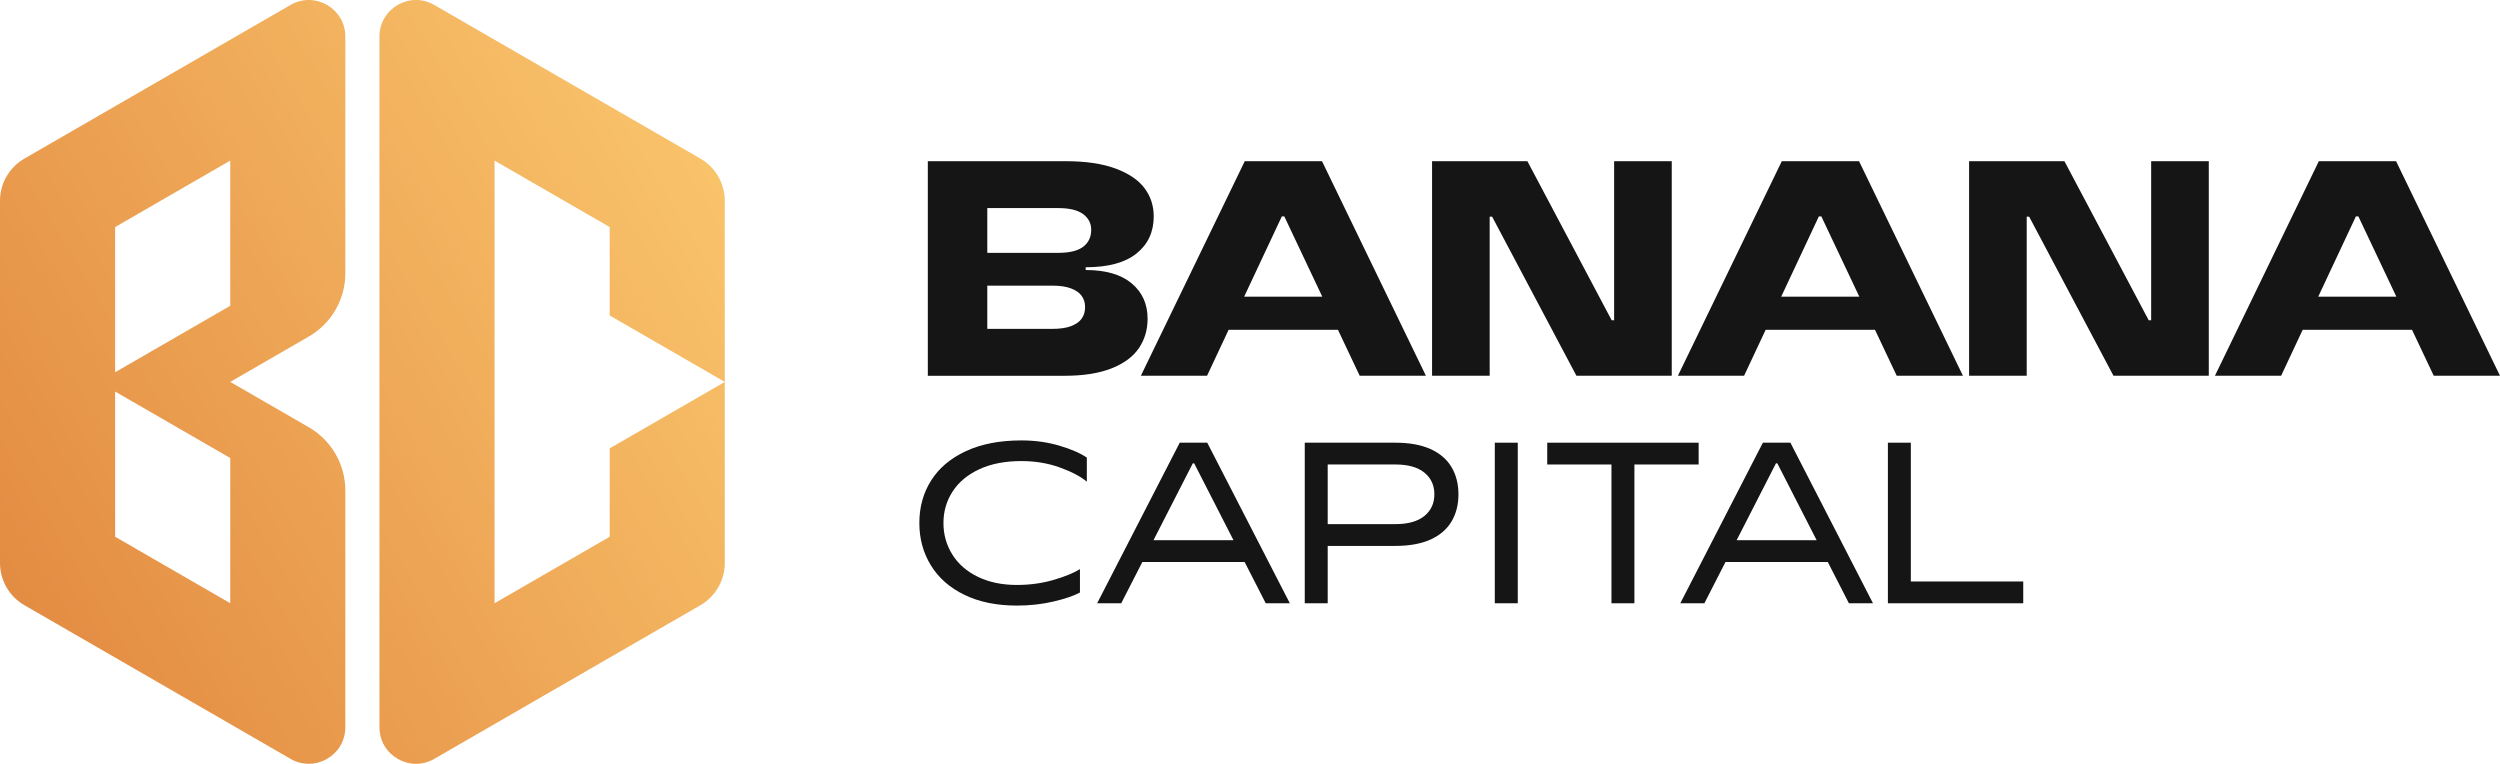 <?xml version="1.0" encoding="UTF-8"?> <svg xmlns="http://www.w3.org/2000/svg" xmlns:xlink="http://www.w3.org/1999/xlink" id="Layer_2" viewBox="0 0 199.047 60.813"><defs><style>.cls-1{fill:url(#linear-gradient);}.cls-1,.cls-2,.cls-3{stroke-width:0px;}.cls-2{fill:url(#linear-gradient-2);}.cls-3{fill:#161515;}</style><linearGradient id="linear-gradient" x1="-8.264" y1="49.789" x2="70.827" y2="2.645" gradientUnits="userSpaceOnUse"><stop offset="0" stop-color="#e0843d"></stop><stop offset="1" stop-color="#ffd275"></stop></linearGradient><linearGradient id="linear-gradient-2" x1="-5.853" y1="53.835" x2="73.24" y2="6.691" xlink:href="#linear-gradient"></linearGradient></defs><g id="Layer_1-2"><path class="cls-3" d="M73.872,29.918V12.834h10.958c1.611,0,2.941.195,3.99.586,1.049.39,1.818.911,2.306,1.562.488.651.732,1.4.732,2.246,0,1.237-.456,2.221-1.367,2.953-.911.732-2.262,1.098-4.051,1.098v.22c1.594,0,2.815.354,3.661,1.062.846.708,1.269,1.647,1.269,2.819,0,.879-.232,1.66-.696,2.343s-1.192,1.22-2.184,1.611c-.993.39-2.237.586-3.734.586h-10.885ZM83.781,26.184c.618,0,1.118-.073,1.501-.22.382-.147.663-.346.842-.598.179-.252.269-.557.269-.915,0-.342-.09-.638-.269-.891-.179-.252-.463-.451-.854-.598-.391-.147-.887-.22-1.489-.22h-5.565v-2.611h6.053c.895,0,1.554-.163,1.977-.488.423-.325.635-.772.635-1.342,0-.521-.216-.94-.647-1.257-.432-.317-1.086-.476-1.965-.476h-5.662v9.616h5.174Z"></path><path class="cls-3" d="M90.834,29.918l8.273-17.084h6.15l8.273,17.084h-5.272l-6.004-12.691h-.195l-5.955,12.691h-5.272ZM96.471,26.258v-2.636h11.397v2.636h-11.397Z"></path><path class="cls-3" d="M114.019,29.918V12.834h7.59l6.711,12.667h.195v-12.667h4.588v17.084h-7.59l-6.712-12.667h-.195v12.667h-4.588Z"></path><path class="cls-3" d="M133.592,29.918l8.273-17.084h6.15l8.273,17.084h-5.272l-6.004-12.691h-.195l-5.955,12.691h-5.272ZM139.23,26.258v-2.636h11.397v2.636h-11.397Z"></path><path class="cls-3" d="M156.777,29.918V12.834h7.59l6.711,12.667h.195v-12.667h4.588v17.084h-7.59l-6.712-12.667h-.195v12.667h-4.588Z"></path><path class="cls-3" d="M176.35,29.918l8.273-17.084h6.15l8.273,17.084h-5.272l-6.004-12.691h-.195l-5.955,12.691h-5.272ZM181.988,26.258v-2.636h11.397v2.636h-11.397Z"></path><path class="cls-3" d="M80.961,48.215c-1.607,0-2.996-.283-4.165-.849-1.169-.566-2.061-1.349-2.676-2.347-.615-.998-.923-2.125-.923-3.379,0-1.266.313-2.396.941-3.388.627-.992,1.553-1.772,2.777-2.338,1.224-.566,2.694-.849,4.411-.849,1.072,0,2.079.14,3.023.42.943.28,1.671.597,2.183.95v1.918c-.487-.414-1.203-.791-2.146-1.132-.944-.341-1.963-.511-3.059-.511-1.303,0-2.42.216-3.352.648-.931.433-1.641,1.023-2.128,1.772-.487.749-.731,1.586-.731,2.512,0,.913.234,1.747.703,2.502.469.755,1.148,1.349,2.037,1.781.889.432,1.924.648,3.105.648,1.023,0,1.988-.131,2.895-.393.907-.262,1.617-.551,2.128-.868v1.863c-.499.268-1.206.509-2.119.721-.913.213-1.881.32-2.904.32Z"></path><path class="cls-3" d="M87.353,48.032l6.575-12.785h2.192l6.575,12.785h-1.918l-5.699-11.142h-.109l-5.699,11.142h-1.918ZM90.64,44.745v-1.735h8.767v1.735h-8.767Z"></path><path class="cls-3" d="M105.709,48.032h-1.826v-12.785h7.215c1.108,0,2.037.167,2.785.502.749.335,1.309.813,1.68,1.434.371.621.557,1.345.557,2.173s-.186,1.553-.557,2.173c-.372.621-.931,1.099-1.68,1.434-.749.335-1.677.502-2.785.502h-5.68v-1.735h5.68c1.01,0,1.781-.216,2.31-.648s.795-1.007.795-1.726c0-.718-.265-1.294-.795-1.726-.53-.432-1.3-.648-2.31-.648h-5.388v11.05Z"></path><path class="cls-3" d="M119.015,35.247v12.784h1.828v-12.784h-1.828Z"></path><path class="cls-3" d="M123.189,36.982v-1.735h12.055v1.735h-12.055ZM128.303,48.032v-11.343h1.827v11.343h-1.827Z"></path><path class="cls-3" d="M133.783,48.032l6.575-12.785h2.192l6.575,12.785h-1.918l-5.699-11.142h-.109l-5.699,11.142h-1.918ZM137.07,44.745v-1.735h8.767v1.735h-8.767Z"></path><path class="cls-3" d="M150.312,48.032v-12.785h1.826v11.05h8.95v1.735h-10.776Z"></path><path class="cls-1" d="M23.131.394L1.94,12.628c-1.2.693-1.94,1.974-1.94,3.359v28.837c0,1.386.739,2.666,1.939,3.359l21.192,12.236c1.94,1.12,4.364-.28,4.364-2.519v-18.844c0-2.079-1.109-4-2.91-5.04l-6.254-3.61,6.255-3.611c1.8-1.039,2.909-2.96,2.909-5.039V2.914c0-2.24-2.424-3.639-4.364-2.52ZM18.331,48.026l-9.164-5.291v-11.56l9.164,5.291v11.56ZM18.331,24.346l-9.164,5.291v-11.56l9.164-5.291v11.56Z"></path><path class="cls-2" d="M55.766,12.628L34.575.394c-1.94-1.12-4.364.28-4.364,2.52v54.986c0,2.24,2.425,3.639,4.364,2.52l21.192-12.236c1.2-.693,1.939-1.974,1.939-3.359v-14.417l-9.164,5.289v7.039l-9.166,5.291V12.786l9.166,5.291v7.039l9.164,5.291v-14.419c0-1.386-.739-2.667-1.94-3.359Z"></path></g></svg> 